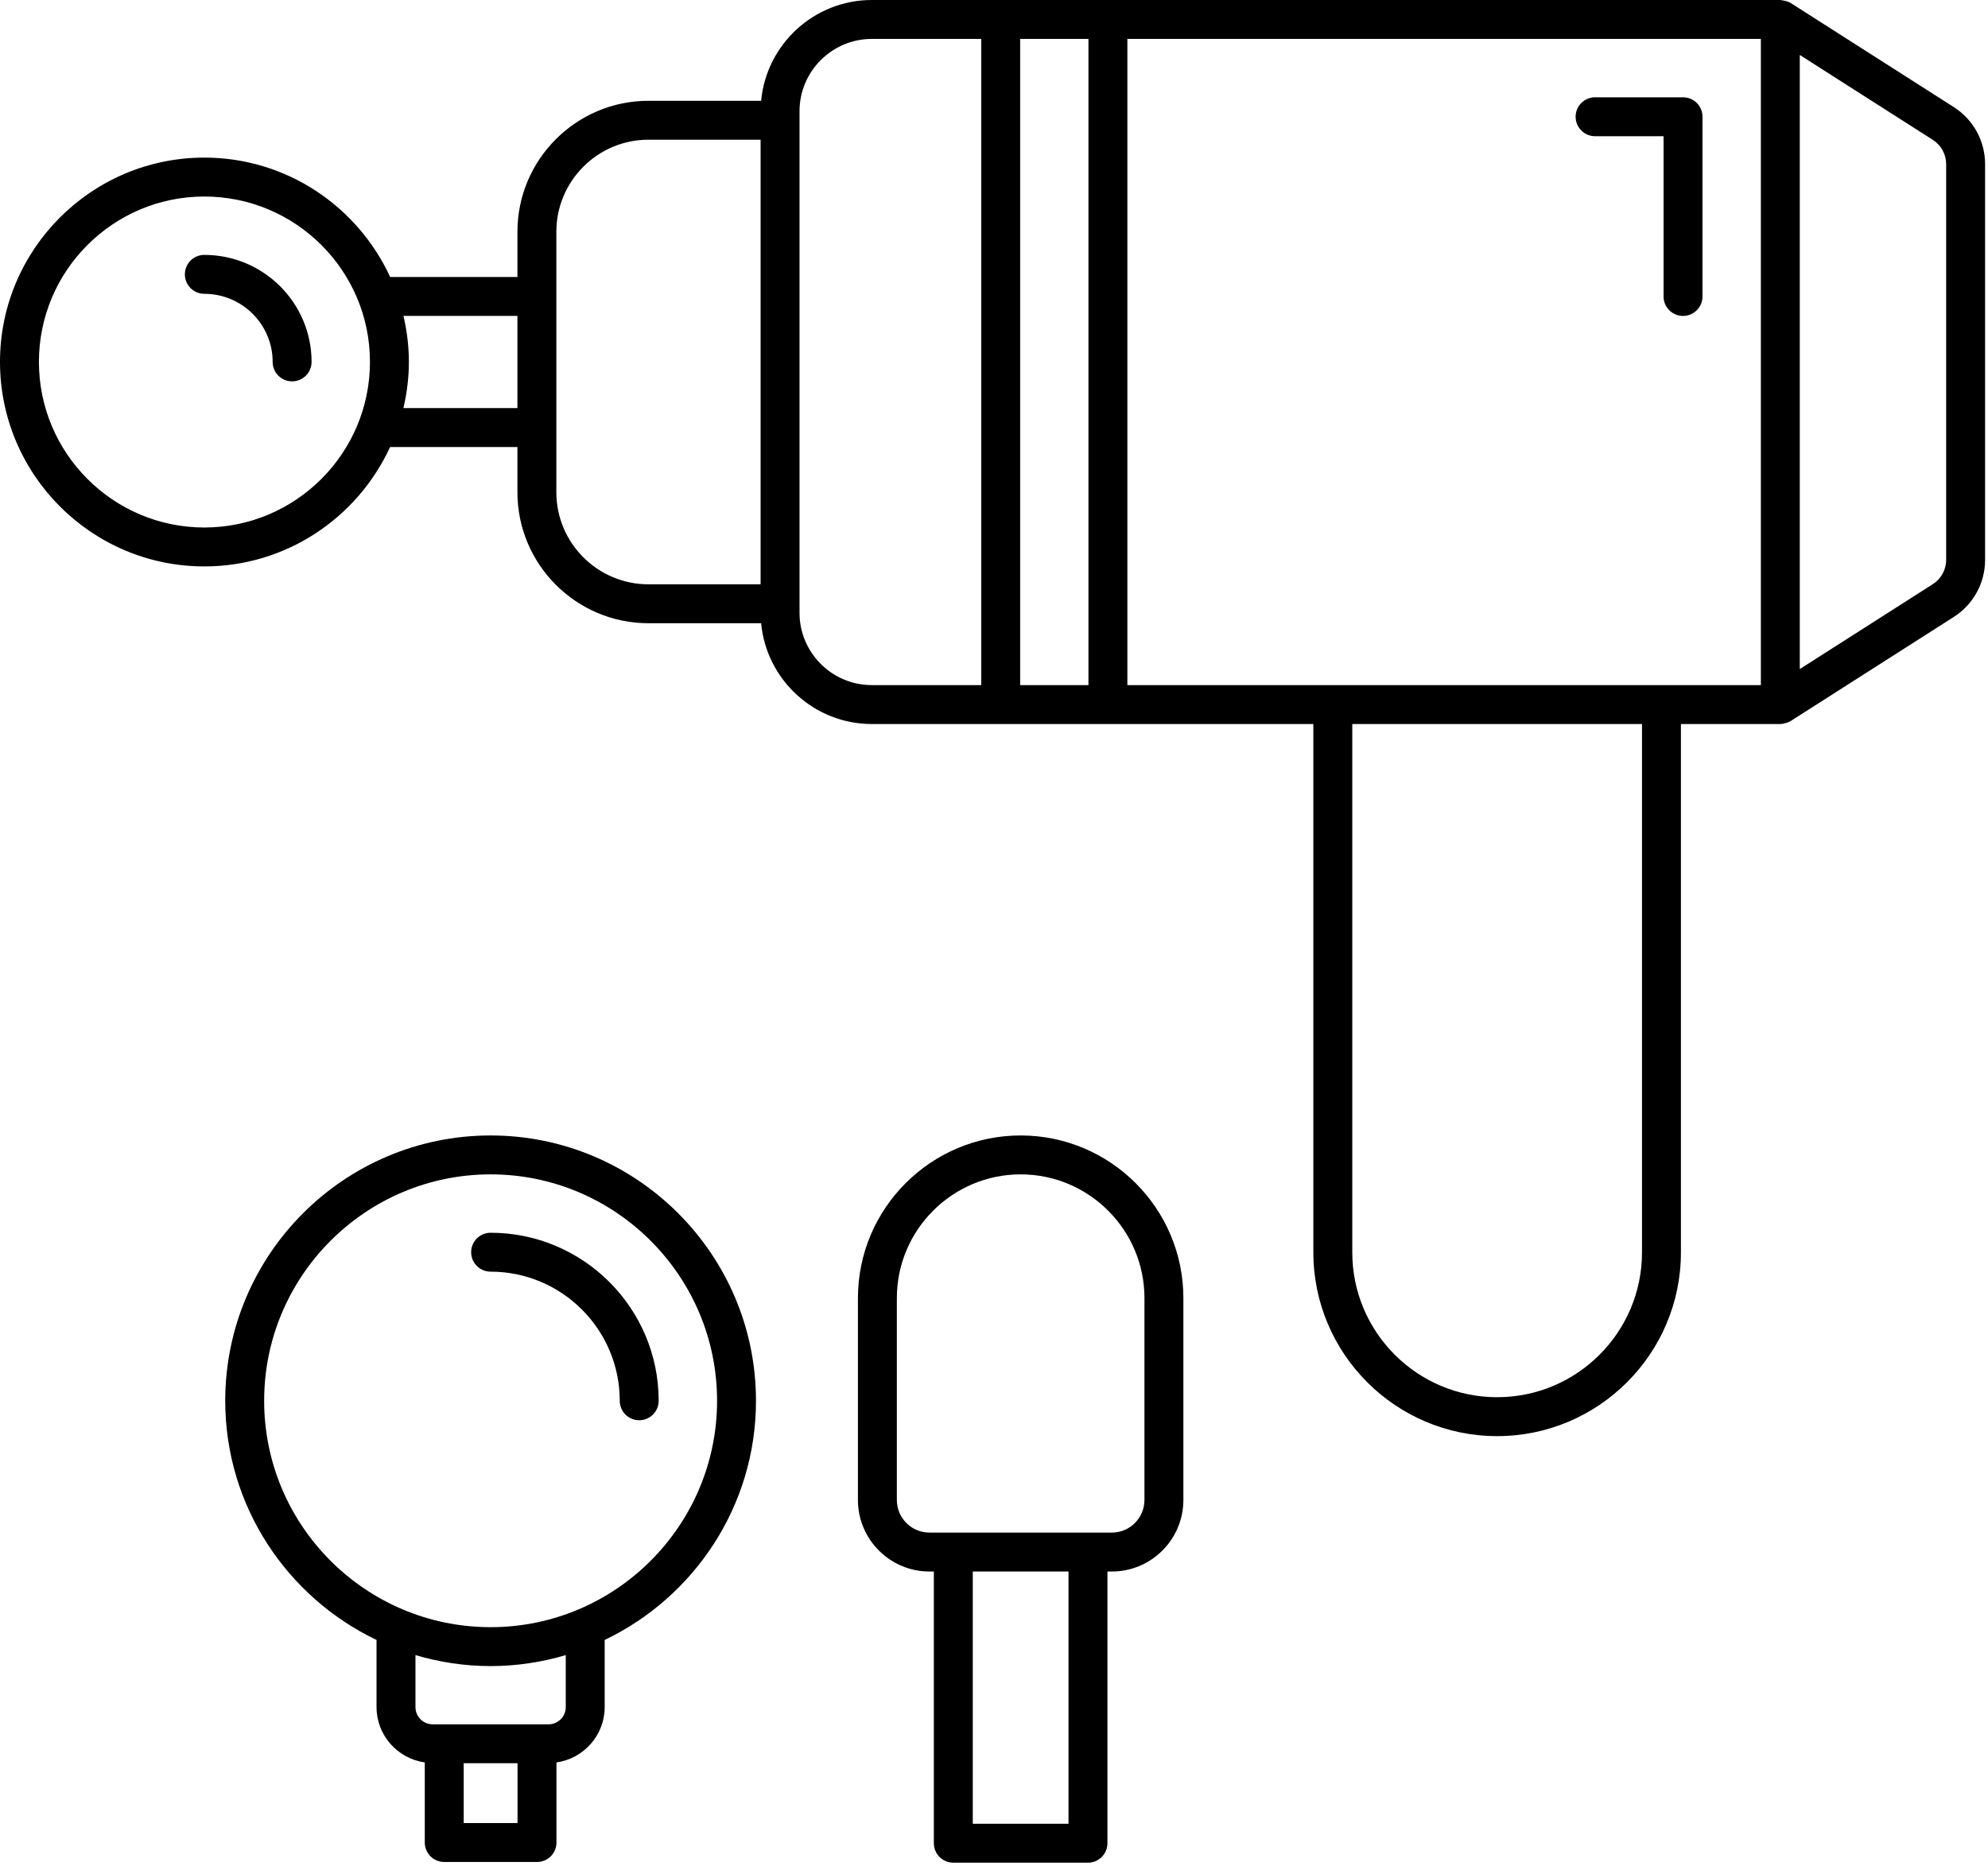 <svg width="489" height="459" viewBox="0 0 489 459" fill="none" xmlns="http://www.w3.org/2000/svg">
<path d="M413.986 77.725C411.34 77.725 409.199 75.584 409.199 72.938V33.51H392.351C389.705 33.51 387.564 31.369 387.564 28.723C387.564 26.077 389.705 23.936 392.351 23.936H413.986C416.632 23.936 418.773 26.077 418.773 28.723V72.938C418.773 75.584 416.632 77.725 413.986 77.725Z" fill="black"/>
<path d="M71.853 93.821C69.207 93.821 67.066 91.68 67.066 89.034C67.066 79.796 59.525 72.284 50.26 72.284C47.614 72.284 45.473 70.143 45.473 67.497C45.473 64.851 47.614 62.71 50.26 62.71C64.808 62.71 76.641 74.519 76.641 89.034C76.64 91.68 74.499 93.821 71.853 93.821Z" fill="black"/>
<path d="M157.231 349.407C154.585 349.407 152.444 347.266 152.444 344.62C152.444 327.103 138.195 312.854 120.678 312.854C118.032 312.854 115.891 310.713 115.891 308.067C115.891 305.421 118.032 303.28 120.678 303.28C143.473 303.28 162.018 321.825 162.018 344.62C162.018 347.266 159.877 349.407 157.231 349.407Z" fill="black"/>
<path d="M480.571 26.334L440.493 0.753C439.574 0.168 438.422 0.107 437.917 0C367.385 0 284.742 0 214.452 0C200.232 0 188.519 10.91 187.22 24.796H159.508C141.734 24.796 127.275 39.255 127.275 57.029V68.151H95.97C88.012 50.846 70.54 38.774 50.26 38.774C22.547 38.774 0 61.321 0 89.034C0 116.78 22.547 139.35 50.26 139.35C70.528 139.35 87.99 127.281 95.954 109.973H127.274V121.095C127.274 138.869 141.733 153.328 159.507 153.328H187.219C188.519 167.214 200.232 178.124 214.451 178.124H323.054V308.114C323.054 333.041 343.334 353.316 368.26 353.316C393.186 353.316 413.466 333.041 413.466 308.114V178.124H437.916C438.793 178.124 440.013 177.677 440.492 177.371L480.57 151.79C485.399 148.705 488.284 143.445 488.284 137.714V40.41C488.284 34.679 485.4 29.419 480.571 26.334ZM433.13 168.549C377.963 168.549 333.542 168.549 277.306 168.549V9.574H433.13V168.549ZM50.26 129.776C27.825 129.776 9.574 111.497 9.574 89.034C9.574 66.599 27.825 48.348 50.26 48.348C72.723 48.348 91.002 66.599 91.002 89.034C91.001 111.497 72.723 129.776 50.26 129.776ZM99.233 100.398C100.082 96.739 100.576 92.946 100.576 89.033C100.576 85.14 100.087 81.366 99.244 77.724H127.274V100.397L99.233 100.398ZM136.848 121.094C136.848 97.489 136.848 80.366 136.848 57.029C136.848 44.533 147.011 34.37 159.507 34.37H187.089V143.753H159.507C147.011 143.754 136.848 133.59 136.848 121.094ZM196.664 150.761C196.664 76.223 196.664 71.321 196.664 27.362C196.664 17.554 204.644 9.574 214.452 9.574H241.361V168.549H214.452C204.644 168.549 196.664 160.569 196.664 150.761ZM250.935 168.549V9.574H267.732V168.549H250.935ZM403.893 308.114C403.893 327.758 387.91 343.741 368.261 343.741C348.612 343.741 332.629 327.757 332.629 308.114V178.124H403.893V308.114ZM478.71 137.714C478.71 140.159 477.48 142.403 475.419 143.721L442.704 164.604V13.52L475.419 34.403C477.481 35.721 478.71 37.965 478.71 40.41V137.714Z" fill="black"/>
<path d="M109.271 458.085H132.089C134.735 458.085 136.876 455.944 136.876 453.298V433.597C143.561 432.636 148.736 426.926 148.736 419.976V403.464C170.705 392.945 185.953 370.56 185.953 344.621C185.953 308.629 156.669 279.345 120.677 279.345C84.685 279.345 55.402 308.628 55.402 344.62C55.402 370.559 70.65 392.945 92.619 403.463V419.975C92.619 426.926 97.794 432.637 104.484 433.596V453.297C104.484 455.944 106.625 458.085 109.271 458.085ZM127.302 448.511H114.058V433.794H127.302V448.511ZM64.976 344.62C64.976 313.906 89.963 288.918 120.678 288.918C151.393 288.918 176.38 313.905 176.38 344.62C176.38 375.329 151.393 400.317 120.678 400.317C89.963 400.317 64.976 375.33 64.976 344.62ZM102.193 419.975V407.185C108.06 408.922 114.255 409.891 120.678 409.891C127.101 409.891 133.295 408.922 139.163 407.185V419.975C139.163 422.317 137.26 424.22 134.923 424.22C134.132 424.22 105.557 424.22 106.439 424.22C104.096 424.22 102.193 422.317 102.193 419.975Z" fill="black"/>
<path d="M234.493 458.258H267.615C270.261 458.258 272.402 456.117 272.402 453.471V386.625H273.482C283.187 386.625 291.083 378.729 291.083 369.024V319.367C291.083 297.297 273.127 279.345 251.056 279.345C228.985 279.345 211.029 297.297 211.029 319.367V369.024C211.029 378.729 218.925 386.625 228.63 386.625H229.705V453.471C229.706 456.117 231.847 458.258 234.493 458.258ZM262.828 448.684H239.28V386.625H262.828V448.684ZM220.604 369.023V319.366C220.604 302.578 234.264 288.918 251.056 288.918C267.848 288.918 281.508 302.578 281.508 319.366V369.023C281.508 373.45 277.908 377.05 273.481 377.05C272.437 377.05 228.146 377.05 228.63 377.05C224.204 377.05 220.604 373.45 220.604 369.023Z" fill="black"/>
</svg>
